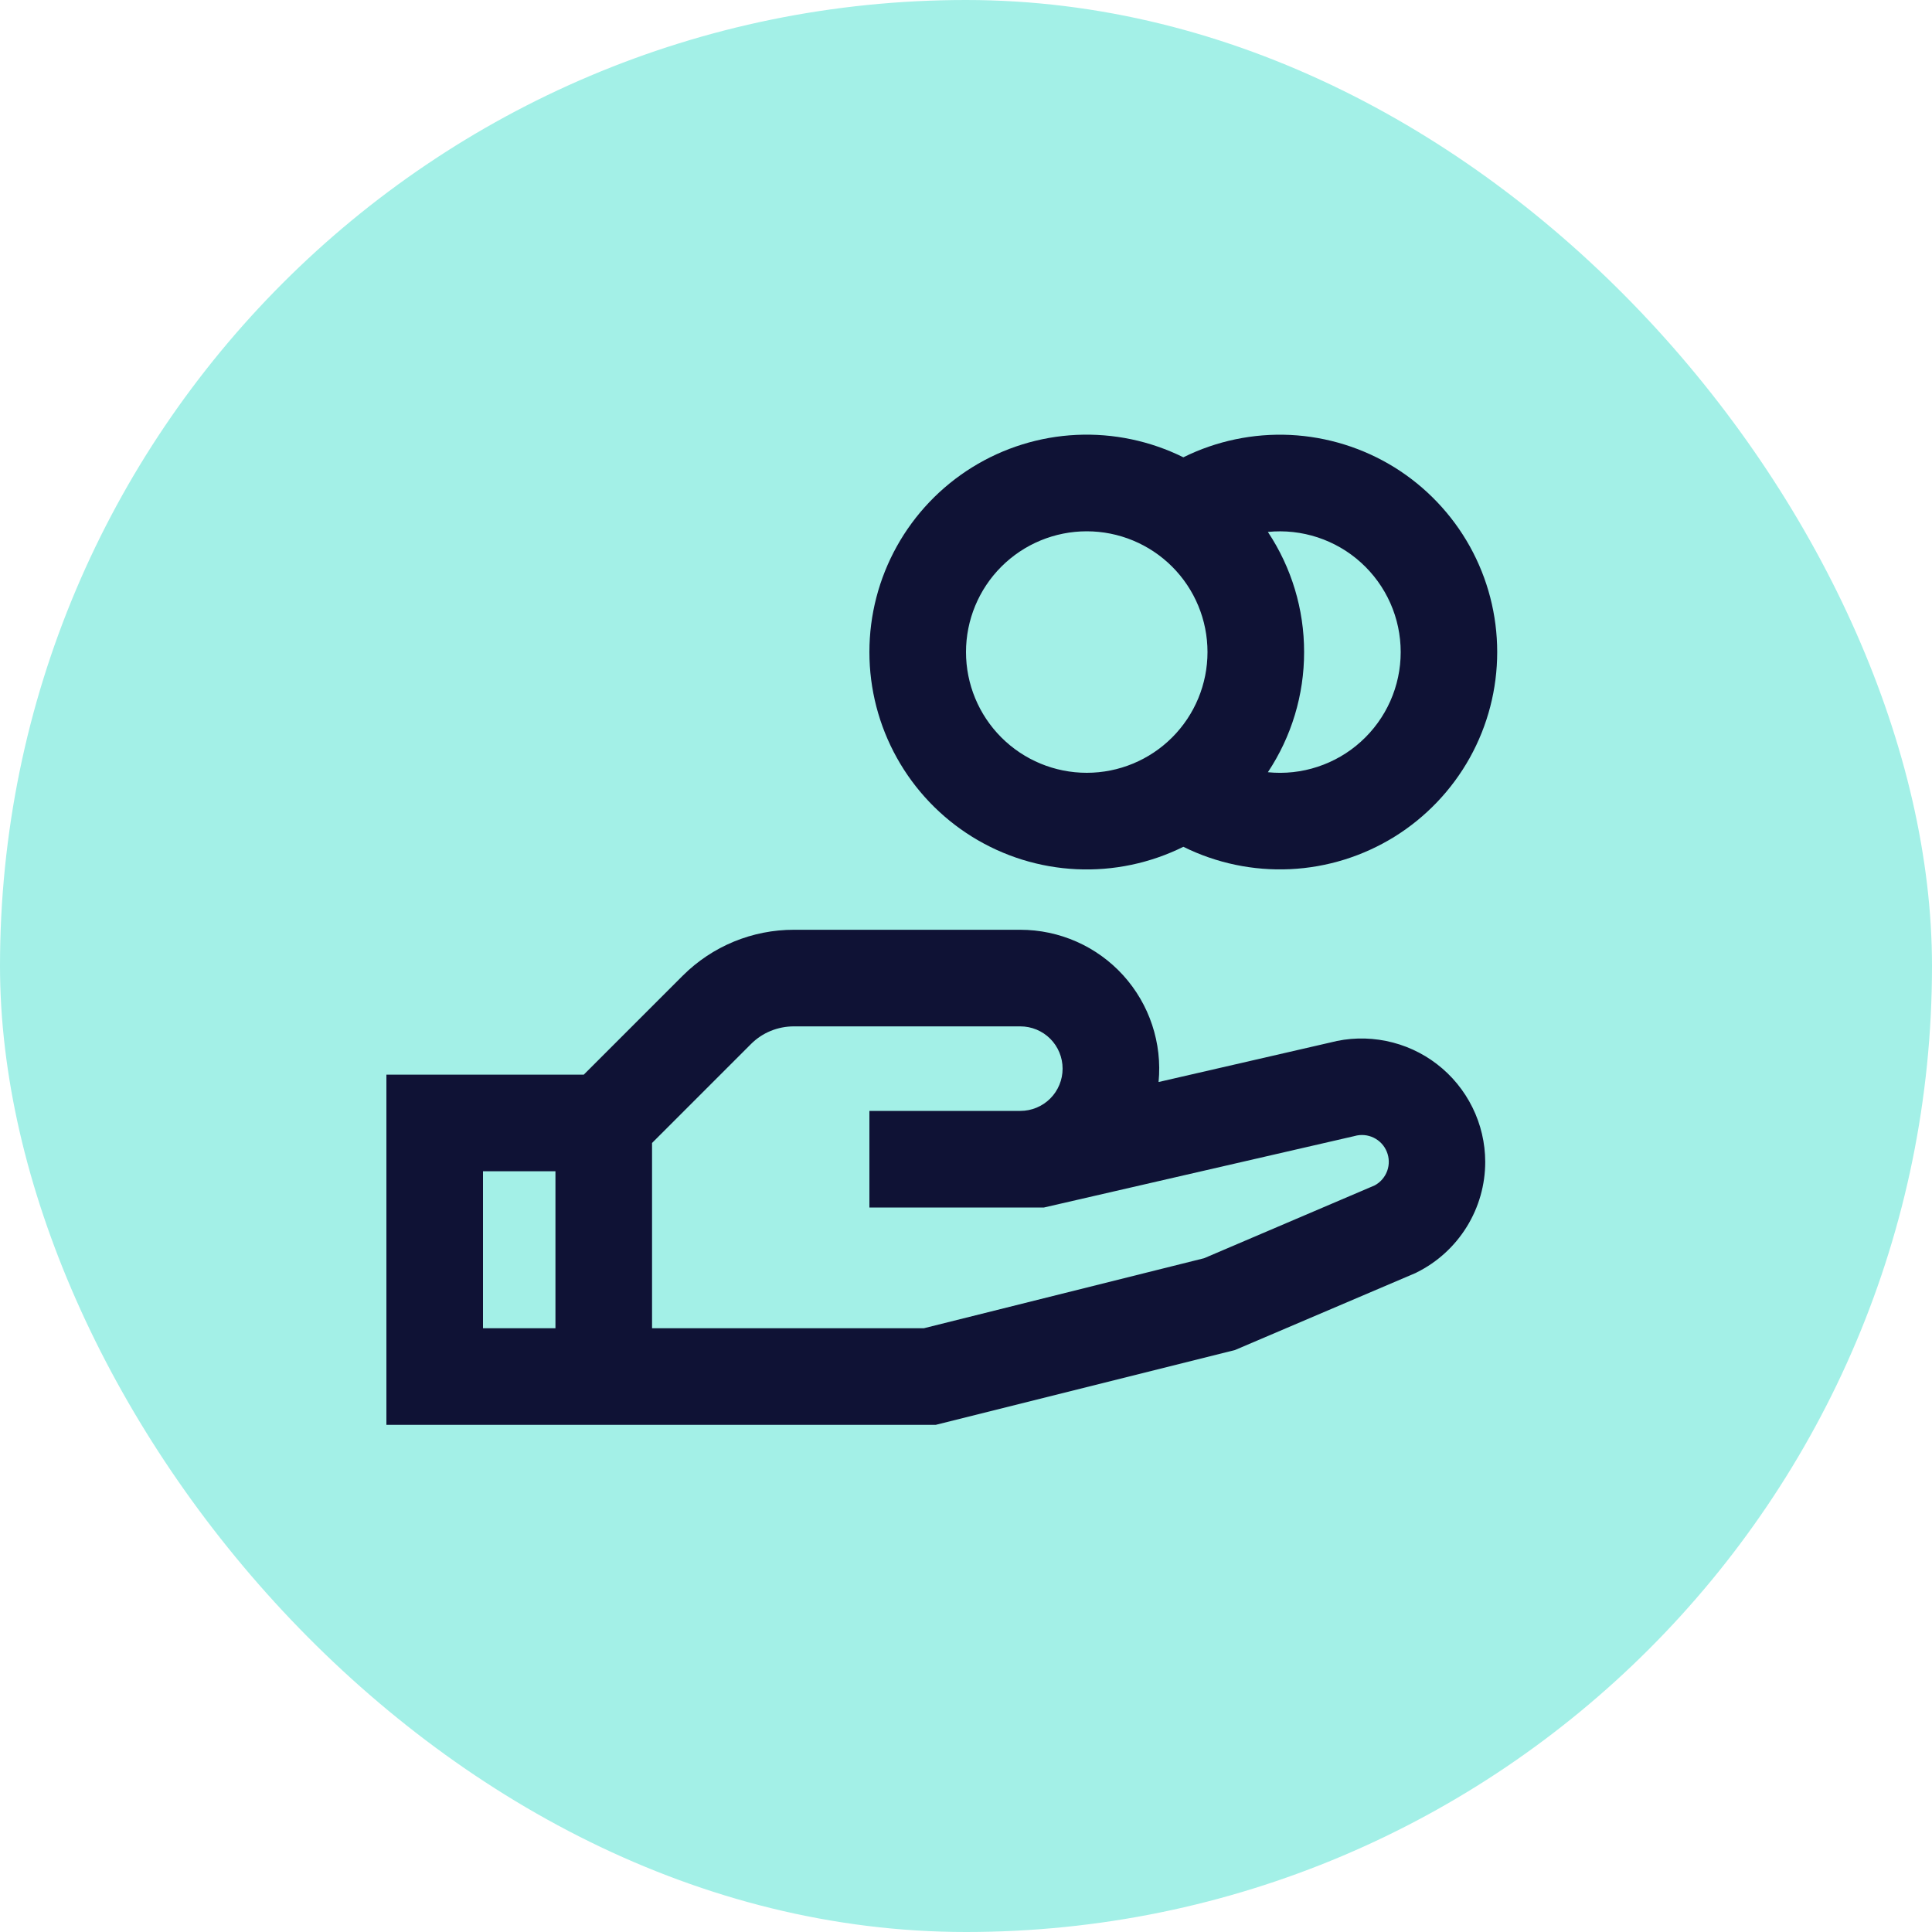 <?xml version="1.0" encoding="UTF-8"?> <svg xmlns="http://www.w3.org/2000/svg" width="40" height="40" viewBox="0 0 40 40" fill="none"><rect width="40" height="40" rx="20" fill="#A3F0E7"></rect><path d="M22.5 11C21.837 11 21.201 11.263 20.732 11.732C20.263 12.201 20 12.837 20 13.5C20 14.163 20.263 14.799 20.732 15.268C21.201 15.737 21.837 16 22.5 16C23.163 16 23.799 15.737 24.268 15.268C24.737 14.799 25 14.163 25 13.5C25 12.837 24.737 12.201 24.268 11.732C23.799 11.263 23.163 11 22.5 11ZM18 13.5C18 12.734 18.195 11.981 18.568 11.311C18.94 10.642 19.477 10.079 20.128 9.675C20.779 9.271 21.522 9.04 22.287 9.004C23.052 8.968 23.814 9.128 24.5 9.468C25.186 9.128 25.948 8.969 26.712 9.005C27.477 9.042 28.22 9.273 28.871 9.676C29.521 10.08 30.058 10.643 30.431 11.312C30.803 11.981 30.998 12.734 30.998 13.5C30.998 14.266 30.803 15.019 30.431 15.688C30.058 16.357 29.521 16.92 28.871 17.324C28.22 17.727 27.477 17.959 26.712 17.995C25.948 18.031 25.186 17.872 24.5 17.532C23.814 17.872 23.052 18.032 22.287 17.996C21.522 17.96 20.779 17.729 20.128 17.325C19.477 16.921 18.94 16.358 18.568 15.689C18.195 15.019 18 14.266 18 13.5ZM26.25 15.988C26.598 16.023 26.949 15.985 27.281 15.875C27.612 15.766 27.918 15.589 28.177 15.354C28.436 15.12 28.643 14.834 28.785 14.515C28.927 14.195 29 13.85 29 13.501C29 13.151 28.927 12.806 28.785 12.486C28.643 12.167 28.436 11.881 28.177 11.647C27.918 11.412 27.612 11.235 27.281 11.126C26.949 11.017 26.598 10.978 26.25 11.013C26.74 11.75 27.001 12.615 27 13.5C27.001 14.385 26.74 15.251 26.25 15.988ZM16.435 21.25C16.271 21.25 16.108 21.282 15.956 21.344C15.804 21.406 15.666 21.498 15.55 21.614L13.5 23.664V27.5H19.127L24.93 26.05L28.462 24.542C28.582 24.477 28.674 24.37 28.721 24.241C28.767 24.112 28.764 23.971 28.712 23.845C28.661 23.718 28.564 23.615 28.441 23.555C28.318 23.495 28.177 23.483 28.046 23.52L28.026 23.525L21.614 25H18V23H21.125C21.357 23 21.58 22.908 21.744 22.744C21.908 22.58 22 22.357 22 22.125C22 21.893 21.908 21.67 21.744 21.506C21.58 21.342 21.357 21.25 21.125 21.25H16.438H16.435ZM23.987 22.402L27.539 21.585C27.917 21.485 28.313 21.474 28.697 21.552C29.08 21.629 29.441 21.793 29.751 22.032C30.061 22.27 30.312 22.577 30.485 22.927C30.659 23.278 30.749 23.664 30.75 24.055C30.75 24.53 30.618 24.995 30.368 25.399C30.118 25.803 29.761 26.13 29.336 26.342L29.309 26.356L25.569 27.951L19.373 29.5H8V22.25H12.086L14.138 20.198C14.44 19.897 14.799 19.658 15.194 19.495C15.588 19.333 16.011 19.249 16.438 19.25H21.125C21.526 19.25 21.922 19.334 22.289 19.496C22.656 19.658 22.984 19.895 23.254 20.192C23.523 20.489 23.728 20.839 23.854 21.22C23.98 21.6 24.026 22.003 23.987 22.402ZM11.5 24.25H10V27.5H11.5V24.25Z" fill="#0F1235"></path></svg> 